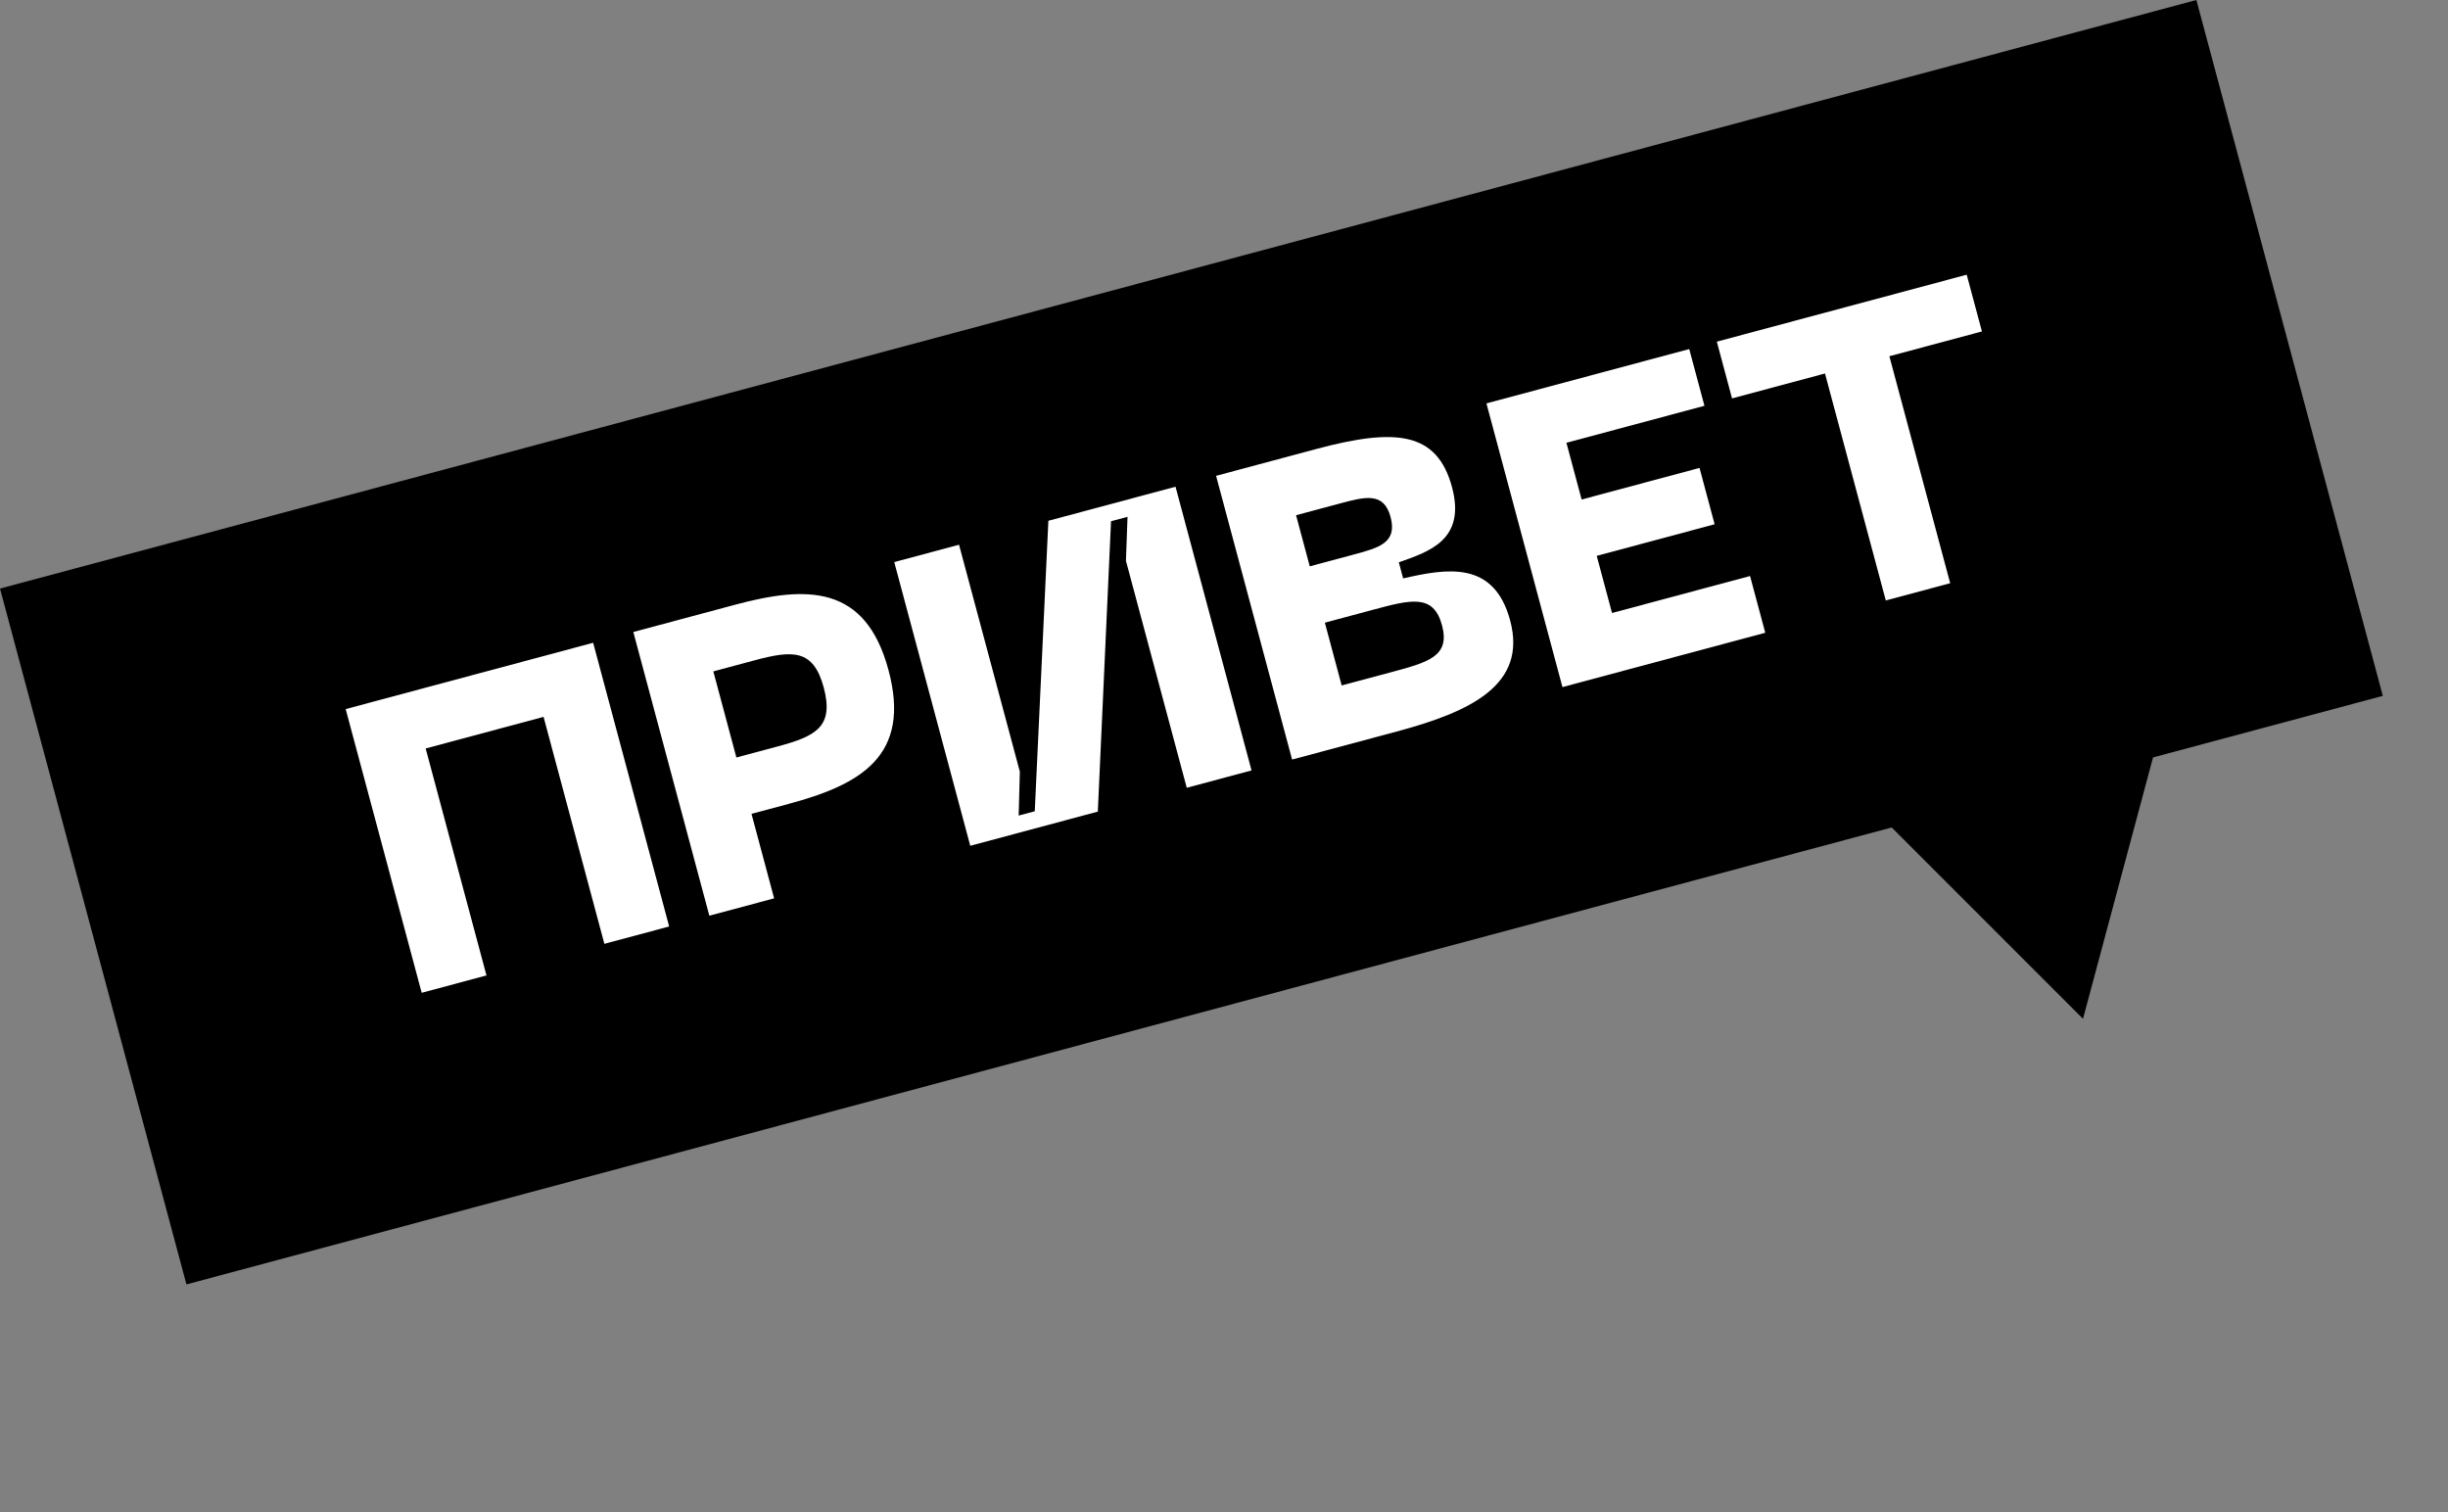 <?xml version="1.0" encoding="UTF-8"?> <svg xmlns="http://www.w3.org/2000/svg" width="395" height="244" viewBox="0 0 395 244" fill="none"><rect x="0" y="0" width="395" height="244" fill="#808080" stroke="none"/><rect y="94.961" width="366.902" height="116.232" transform="rotate(-15 0 94.961)" fill="black"></rect><path d="M336.104 164.379L303.517 131.791L348.032 119.864L336.104 164.379Z" fill="black"></path><path d="M277.021 55.124L317.342 44.32L319.795 53.475L304.862 57.477L314.674 94.096L304.285 96.88L294.473 60.26L279.475 64.279L277.021 55.124Z" fill="white"></path><path d="M284.835 102.091L252.111 110.859L239.846 65.085L272.57 56.317L275.023 65.472L252.752 71.439L255.205 80.594L274.229 75.496L276.665 84.586L257.641 89.684L260.111 98.903L282.382 92.936L284.835 102.091Z" fill="white"></path><path d="M225.369 118.026L208.488 122.549L196.223 76.774L212.325 72.46C225.116 69.032 231.875 69.587 234.294 78.612C236.59 87.183 230.474 89.031 225.709 90.725L226.405 93.322C233.422 91.72 241.062 90.369 243.672 100.108C246.456 110.496 237.316 114.824 225.369 118.026ZM209.129 83.128L211.339 91.374L218.351 89.495C222.506 88.382 225.493 87.582 224.38 83.426C223.284 79.336 220.297 80.136 216.141 81.249L209.129 83.128ZM213.774 100.464L216.488 110.593L224.215 108.523C230.383 106.87 234.036 105.961 232.679 100.896C231.305 95.767 227.669 96.741 221.501 98.394L213.774 100.464Z" fill="white"></path><path d="M189.678 78.528L201.943 124.302L191.49 127.103L181.677 90.484L181.933 83.386L179.271 84.1L177.14 130.948L156.558 136.463L144.293 90.689L154.746 87.888L164.559 124.507L164.368 131.587L166.965 130.891L169.161 84.025L189.678 78.528Z" fill="white"></path><path d="M118.618 97.568C130.176 94.471 139.662 94.296 143.368 108.125C147.091 122.02 138.787 126.611 127.23 129.708L121.257 131.308L124.91 144.943L114.457 147.744L102.191 101.97L118.618 97.568ZM118.821 122.218L125.444 120.444C131.612 118.791 134.619 117.289 132.914 110.926C131.244 104.693 127.889 104.896 121.721 106.549L115.098 108.324L118.821 122.218Z" fill="white"></path><path d="M95.708 103.707L107.973 149.481L97.52 152.282L87.708 115.663L68.684 120.76L78.496 157.38L68.043 160.181L55.777 114.406L95.708 103.707Z" fill="white"></path></svg> 